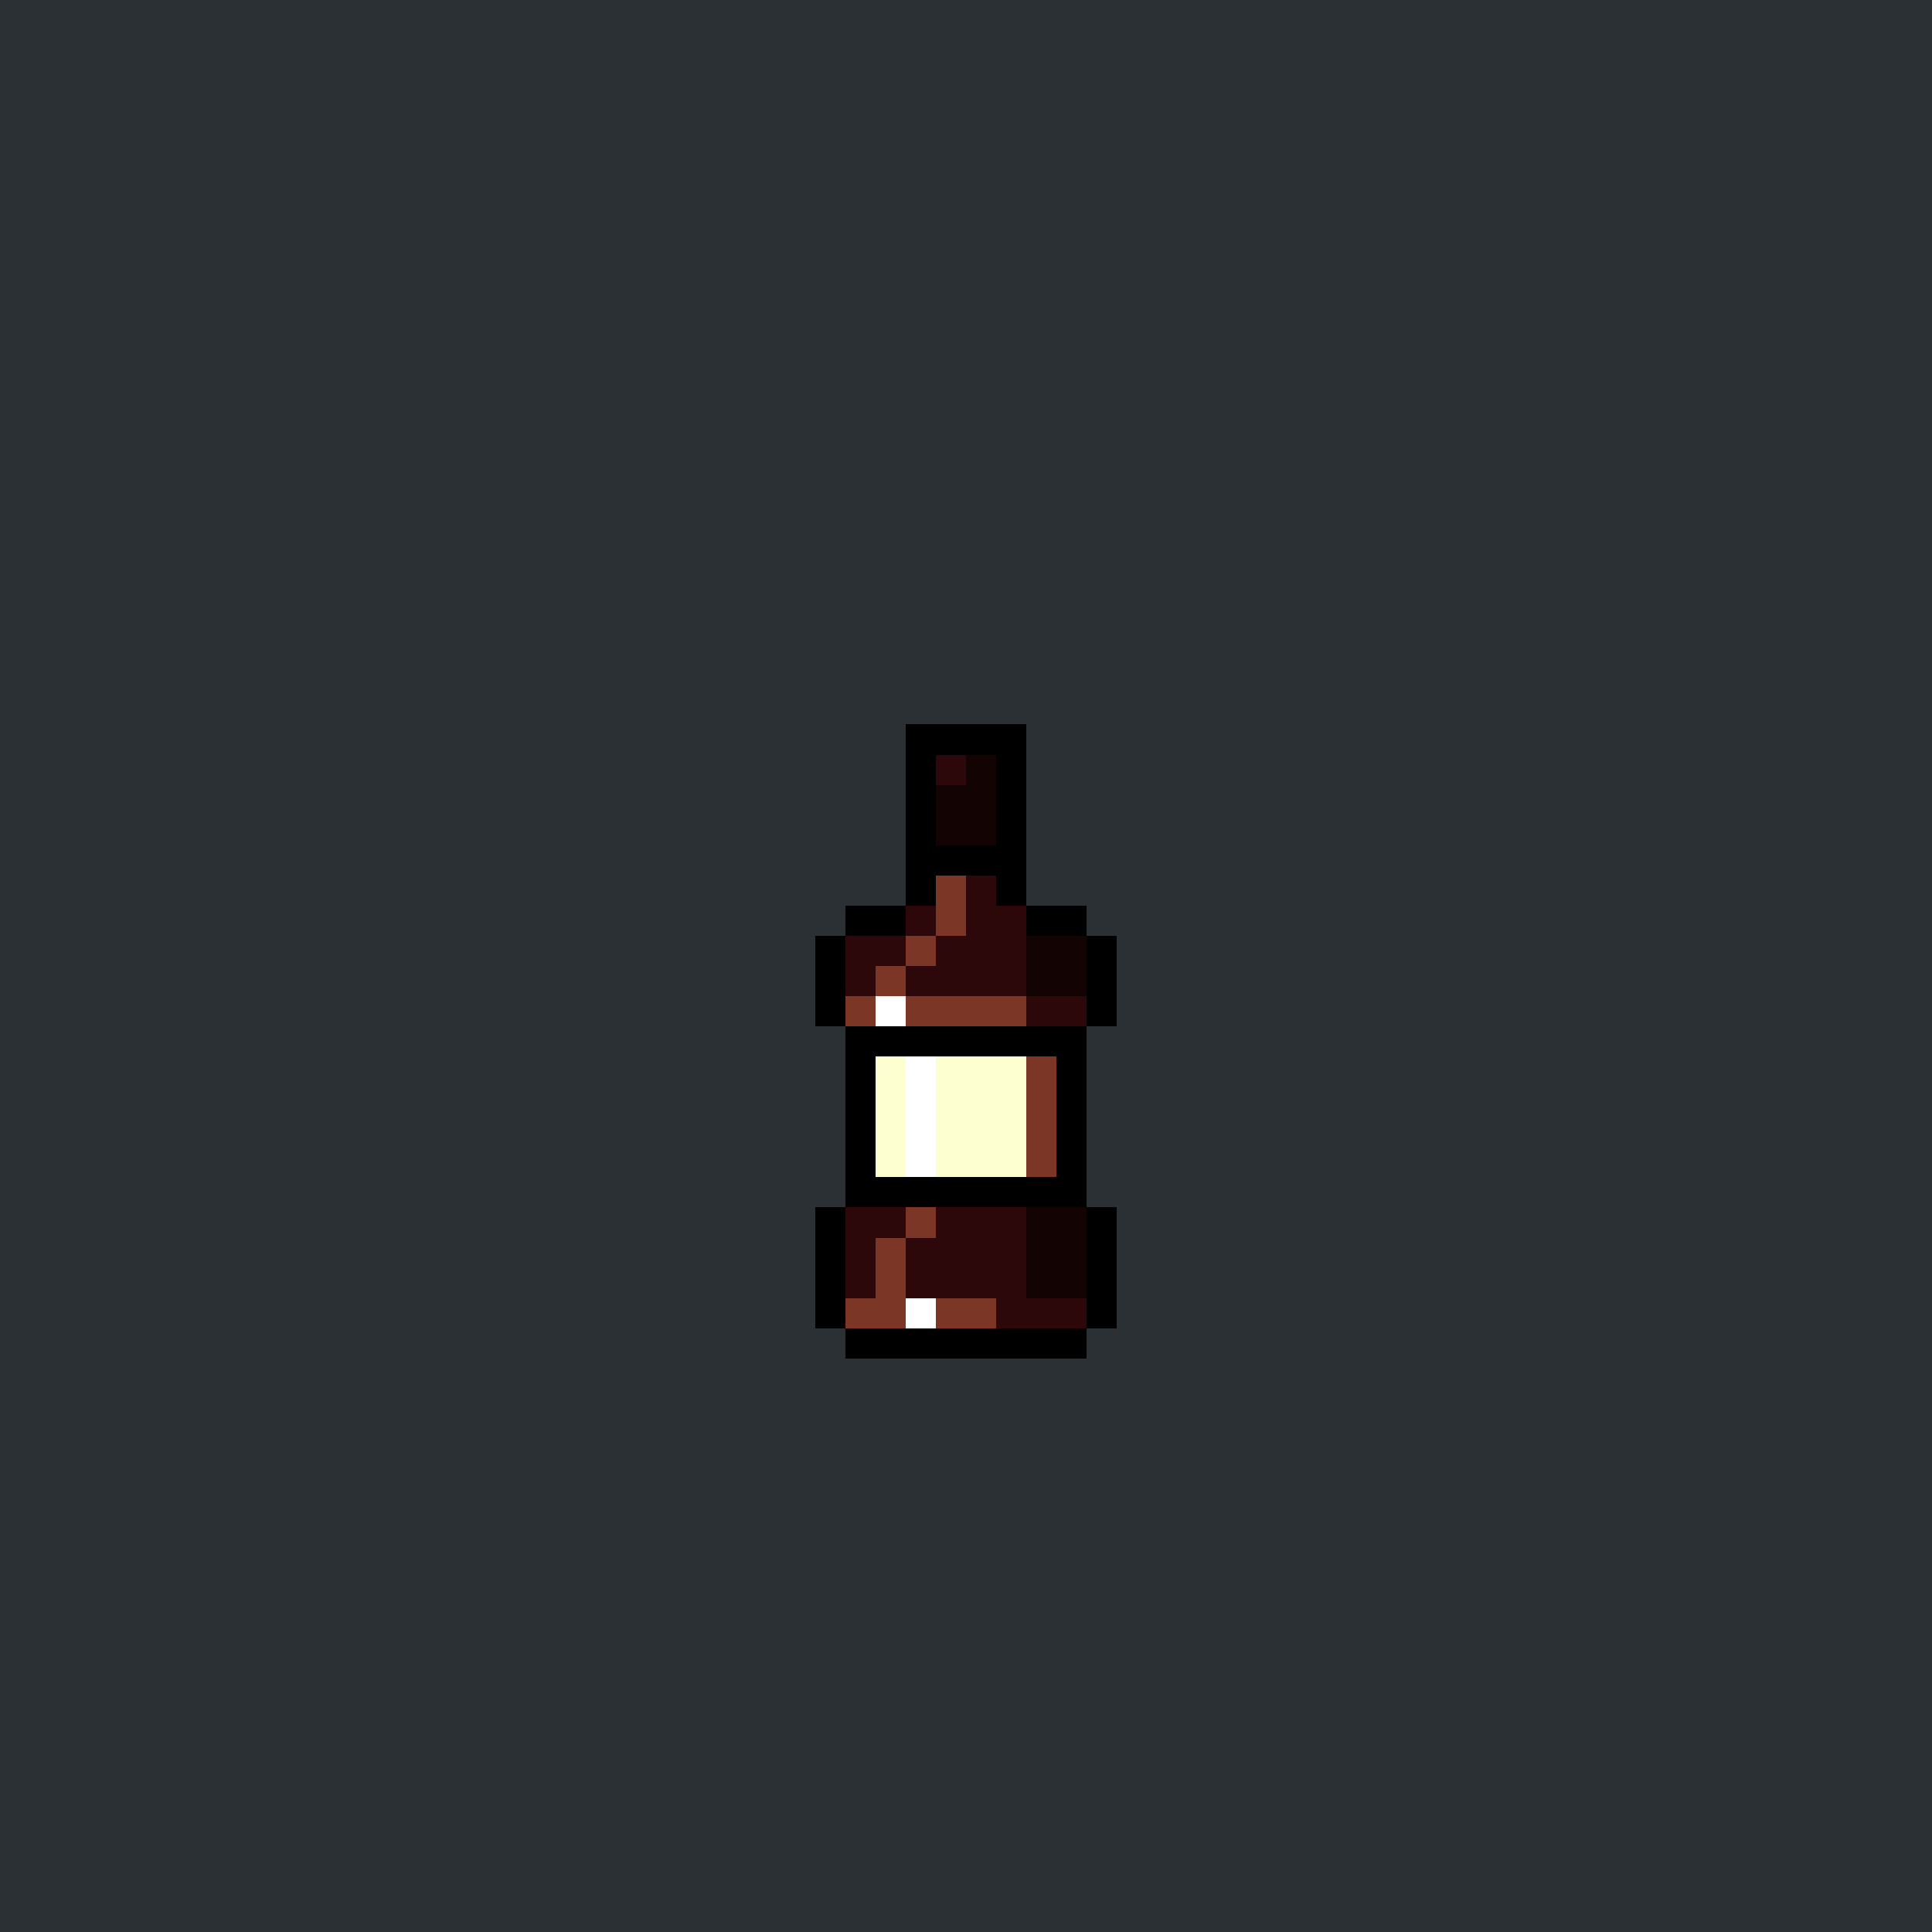 <svg version="1.0" xmlns="http://www.w3.org/2000/svg" width="512" height="512" viewBox="0 0 64 64" shape-rendering="crispEdges" preserveAspectRatio="xMidYMid meet"> <rect width="64" height="64" fill="#2a3034" /><rect width="4" height="1" x="30" y="24" fill="#000000"/><rect width="1" height="1" x="30" y="25" fill="#000000"/><rect width="1" height="1" x="31" y="25" fill="#2d080a"/><rect width="1" height="1" x="32" y="25" fill="#130303"/><rect width="1" height="1" x="33" y="25" fill="#000000"/><rect width="1" height="1" x="30" y="26" fill="#000000"/><rect width="2" height="1" x="31" y="26" fill="#130303"/><rect width="1" height="1" x="33" y="26" fill="#000000"/><rect width="1" height="1" x="30" y="27" fill="#000000"/><rect width="2" height="1" x="31" y="27" fill="#130303"/><rect width="1" height="1" x="33" y="27" fill="#000000"/><rect width="4" height="1" x="30" y="28" fill="#000000"/><rect width="1" height="1" x="30" y="29" fill="#000000"/><rect width="1" height="1" x="31" y="29" fill="#7c3626"/><rect width="1" height="1" x="32" y="29" fill="#2d080a"/><rect width="1" height="1" x="33" y="29" fill="#000000"/><rect width="2" height="1" x="28" y="30" fill="#000000"/><rect width="1" height="1" x="30" y="30" fill="#2d080a"/><rect width="1" height="1" x="31" y="30" fill="#7c3626"/><rect width="2" height="1" x="32" y="30" fill="#2d080a"/><rect width="2" height="1" x="34" y="30" fill="#000000"/><rect width="1" height="1" x="27" y="31" fill="#000000"/><rect width="2" height="1" x="28" y="31" fill="#2d080a"/><rect width="1" height="1" x="30" y="31" fill="#7c3626"/><rect width="3" height="1" x="31" y="31" fill="#2d080a"/><rect width="2" height="1" x="34" y="31" fill="#130303"/><rect width="1" height="1" x="36" y="31" fill="#000000"/><rect width="1" height="1" x="27" y="32" fill="#000000"/><rect width="1" height="1" x="28" y="32" fill="#2d080a"/><rect width="1" height="1" x="29" y="32" fill="#7c3626"/><rect width="4" height="1" x="30" y="32" fill="#2d080a"/><rect width="2" height="1" x="34" y="32" fill="#130303"/><rect width="1" height="1" x="36" y="32" fill="#000000"/><rect width="1" height="1" x="27" y="33" fill="#000000"/><rect width="1" height="1" x="28" y="33" fill="#7c3626"/><rect width="1" height="1" x="29" y="33" fill="#ffffff"/><rect width="4" height="1" x="30" y="33" fill="#7c3626"/><rect width="2" height="1" x="34" y="33" fill="#2d080a"/><rect width="1" height="1" x="36" y="33" fill="#000000"/><rect width="8" height="1" x="28" y="34" fill="#000000"/><rect width="1" height="1" x="28" y="35" fill="#000000"/><rect width="1" height="1" x="29" y="35" fill="#fdffd0"/><rect width="1" height="1" x="30" y="35" fill="#ffffff"/><rect width="3" height="1" x="31" y="35" fill="#fdffd0"/><rect width="1" height="1" x="34" y="35" fill="#7c3626"/><rect width="1" height="1" x="35" y="35" fill="#000000"/><rect width="1" height="1" x="28" y="36" fill="#000000"/><rect width="1" height="1" x="29" y="36" fill="#fdffd0"/><rect width="1" height="1" x="30" y="36" fill="#ffffff"/><rect width="3" height="1" x="31" y="36" fill="#fdffd0"/><rect width="1" height="1" x="34" y="36" fill="#7c3626"/><rect width="1" height="1" x="35" y="36" fill="#000000"/><rect width="1" height="1" x="28" y="37" fill="#000000"/><rect width="1" height="1" x="29" y="37" fill="#fdffd0"/><rect width="1" height="1" x="30" y="37" fill="#ffffff"/><rect width="3" height="1" x="31" y="37" fill="#fdffd0"/><rect width="1" height="1" x="34" y="37" fill="#7c3626"/><rect width="1" height="1" x="35" y="37" fill="#000000"/><rect width="1" height="1" x="28" y="38" fill="#000000"/><rect width="1" height="1" x="29" y="38" fill="#fdffd0"/><rect width="1" height="1" x="30" y="38" fill="#ffffff"/><rect width="3" height="1" x="31" y="38" fill="#fdffd0"/><rect width="1" height="1" x="34" y="38" fill="#7c3626"/><rect width="1" height="1" x="35" y="38" fill="#000000"/><rect width="8" height="1" x="28" y="39" fill="#000000"/><rect width="1" height="1" x="27" y="40" fill="#000000"/><rect width="2" height="1" x="28" y="40" fill="#2d080a"/><rect width="1" height="1" x="30" y="40" fill="#7c3626"/><rect width="3" height="1" x="31" y="40" fill="#2d080a"/><rect width="2" height="1" x="34" y="40" fill="#130303"/><rect width="1" height="1" x="36" y="40" fill="#000000"/><rect width="1" height="1" x="27" y="41" fill="#000000"/><rect width="1" height="1" x="28" y="41" fill="#2d080a"/><rect width="1" height="1" x="29" y="41" fill="#7c3626"/><rect width="4" height="1" x="30" y="41" fill="#2d080a"/><rect width="2" height="1" x="34" y="41" fill="#130303"/><rect width="1" height="1" x="36" y="41" fill="#000000"/><rect width="1" height="1" x="27" y="42" fill="#000000"/><rect width="1" height="1" x="28" y="42" fill="#2d080a"/><rect width="1" height="1" x="29" y="42" fill="#7c3626"/><rect width="4" height="1" x="30" y="42" fill="#2d080a"/><rect width="2" height="1" x="34" y="42" fill="#130303"/><rect width="1" height="1" x="36" y="42" fill="#000000"/><rect width="1" height="1" x="27" y="43" fill="#000000"/><rect width="2" height="1" x="28" y="43" fill="#7c3626"/><rect width="1" height="1" x="30" y="43" fill="#ffffff"/><rect width="2" height="1" x="31" y="43" fill="#7c3626"/><rect width="3" height="1" x="33" y="43" fill="#2d080a"/><rect width="1" height="1" x="36" y="43" fill="#000000"/><rect width="8" height="1" x="28" y="44" fill="#000000"/></svg>